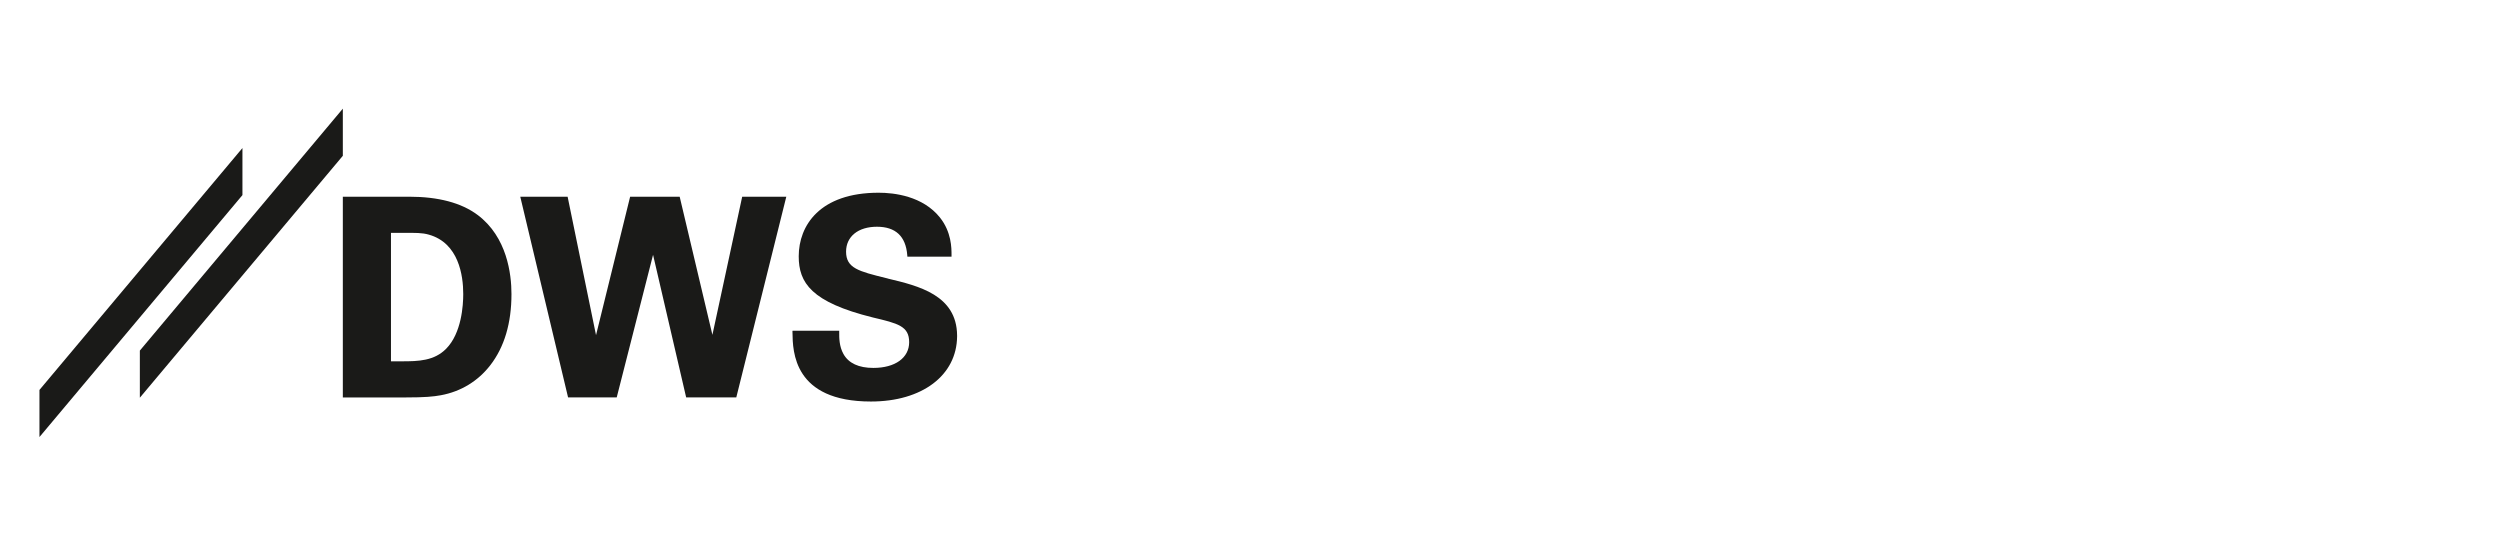 <?xml version="1.0" encoding="UTF-8"?><svg id="Ebene_1" xmlns="http://www.w3.org/2000/svg" xmlns:xlink="http://www.w3.org/1999/xlink" viewBox="0 0 60.19 13.21"><defs><clipPath id="clippath"><rect x=".56" y="2.366" width="23" height="8.479" style="fill:none;"/></clipPath><clipPath id="clippath-1"><rect x=".56" y="2.366" width="23" height="8.479" style="fill:none;"/></clipPath></defs><g style="clip-path:url(#clippath);"><polygon points="8.254 2.616 3.367 8.441 3.367 9.575 8.254 3.751 8.254 2.616" style="fill:#1a1a18;"/><polygon points="5.837 3.564 .95 9.388 .95 10.522 5.837 4.697 5.837 3.564" style="fill:#1a1a18;"/><g style="clip-path:url(#clippath-1);"><path d="M21.374,6.705l-.037-.009c-.664-.164-.967-.239-.967-.637,0-.365.292-.6.743-.6.448,0,.694.229.73.682l.003.038h1.063v-.041c0-.165,0-.551-.28-.902-.415-.518-1.103-.596-1.475-.596-1.418,0-1.924.791-1.924,1.531,0,.636.299,1.104,1.787,1.473.599.142.872.207.872.595,0,.376-.338.619-.862.619-.353,0-.596-.113-.72-.335-.103-.183-.103-.396-.102-.51v-.051h-1.084l-.042.002.001.042c.006.454.023,1.661,1.889,1.661,1.232,0,2.065-.629,2.074-1.565v-.028c-.009-.971-.929-1.191-1.667-1.367" style="fill:#1a1a18;"/><polygon points="17.152 8.062 16.364 4.736 15.171 4.736 14.35 8.069 13.666 4.736 12.526 4.736 13.677 9.568 14.848 9.568 15.723 6.135 16.52 9.568 17.727 9.568 18.931 4.736 17.869 4.736 17.152 8.062" style="fill:#1a1a18;"/><path d="M11.496,5.173c-.389-.29-.942-.437-1.645-.437h-1.597v4.833h1.506c.476,0,.673-.02.854-.053.483-.089.895-.34,1.192-.725.337-.436.508-1.011.508-1.71,0-.484-.106-1.376-.817-1.907M10.742,8.396c-.289.293-.669.303-1.065.303h-.264v-3.093h.288c.305,0,.459-.004.623.043.721.203.829.984.829,1.431,0,.27-.04.94-.411,1.316" style="fill:#1a1a18;"/></g></g></svg>